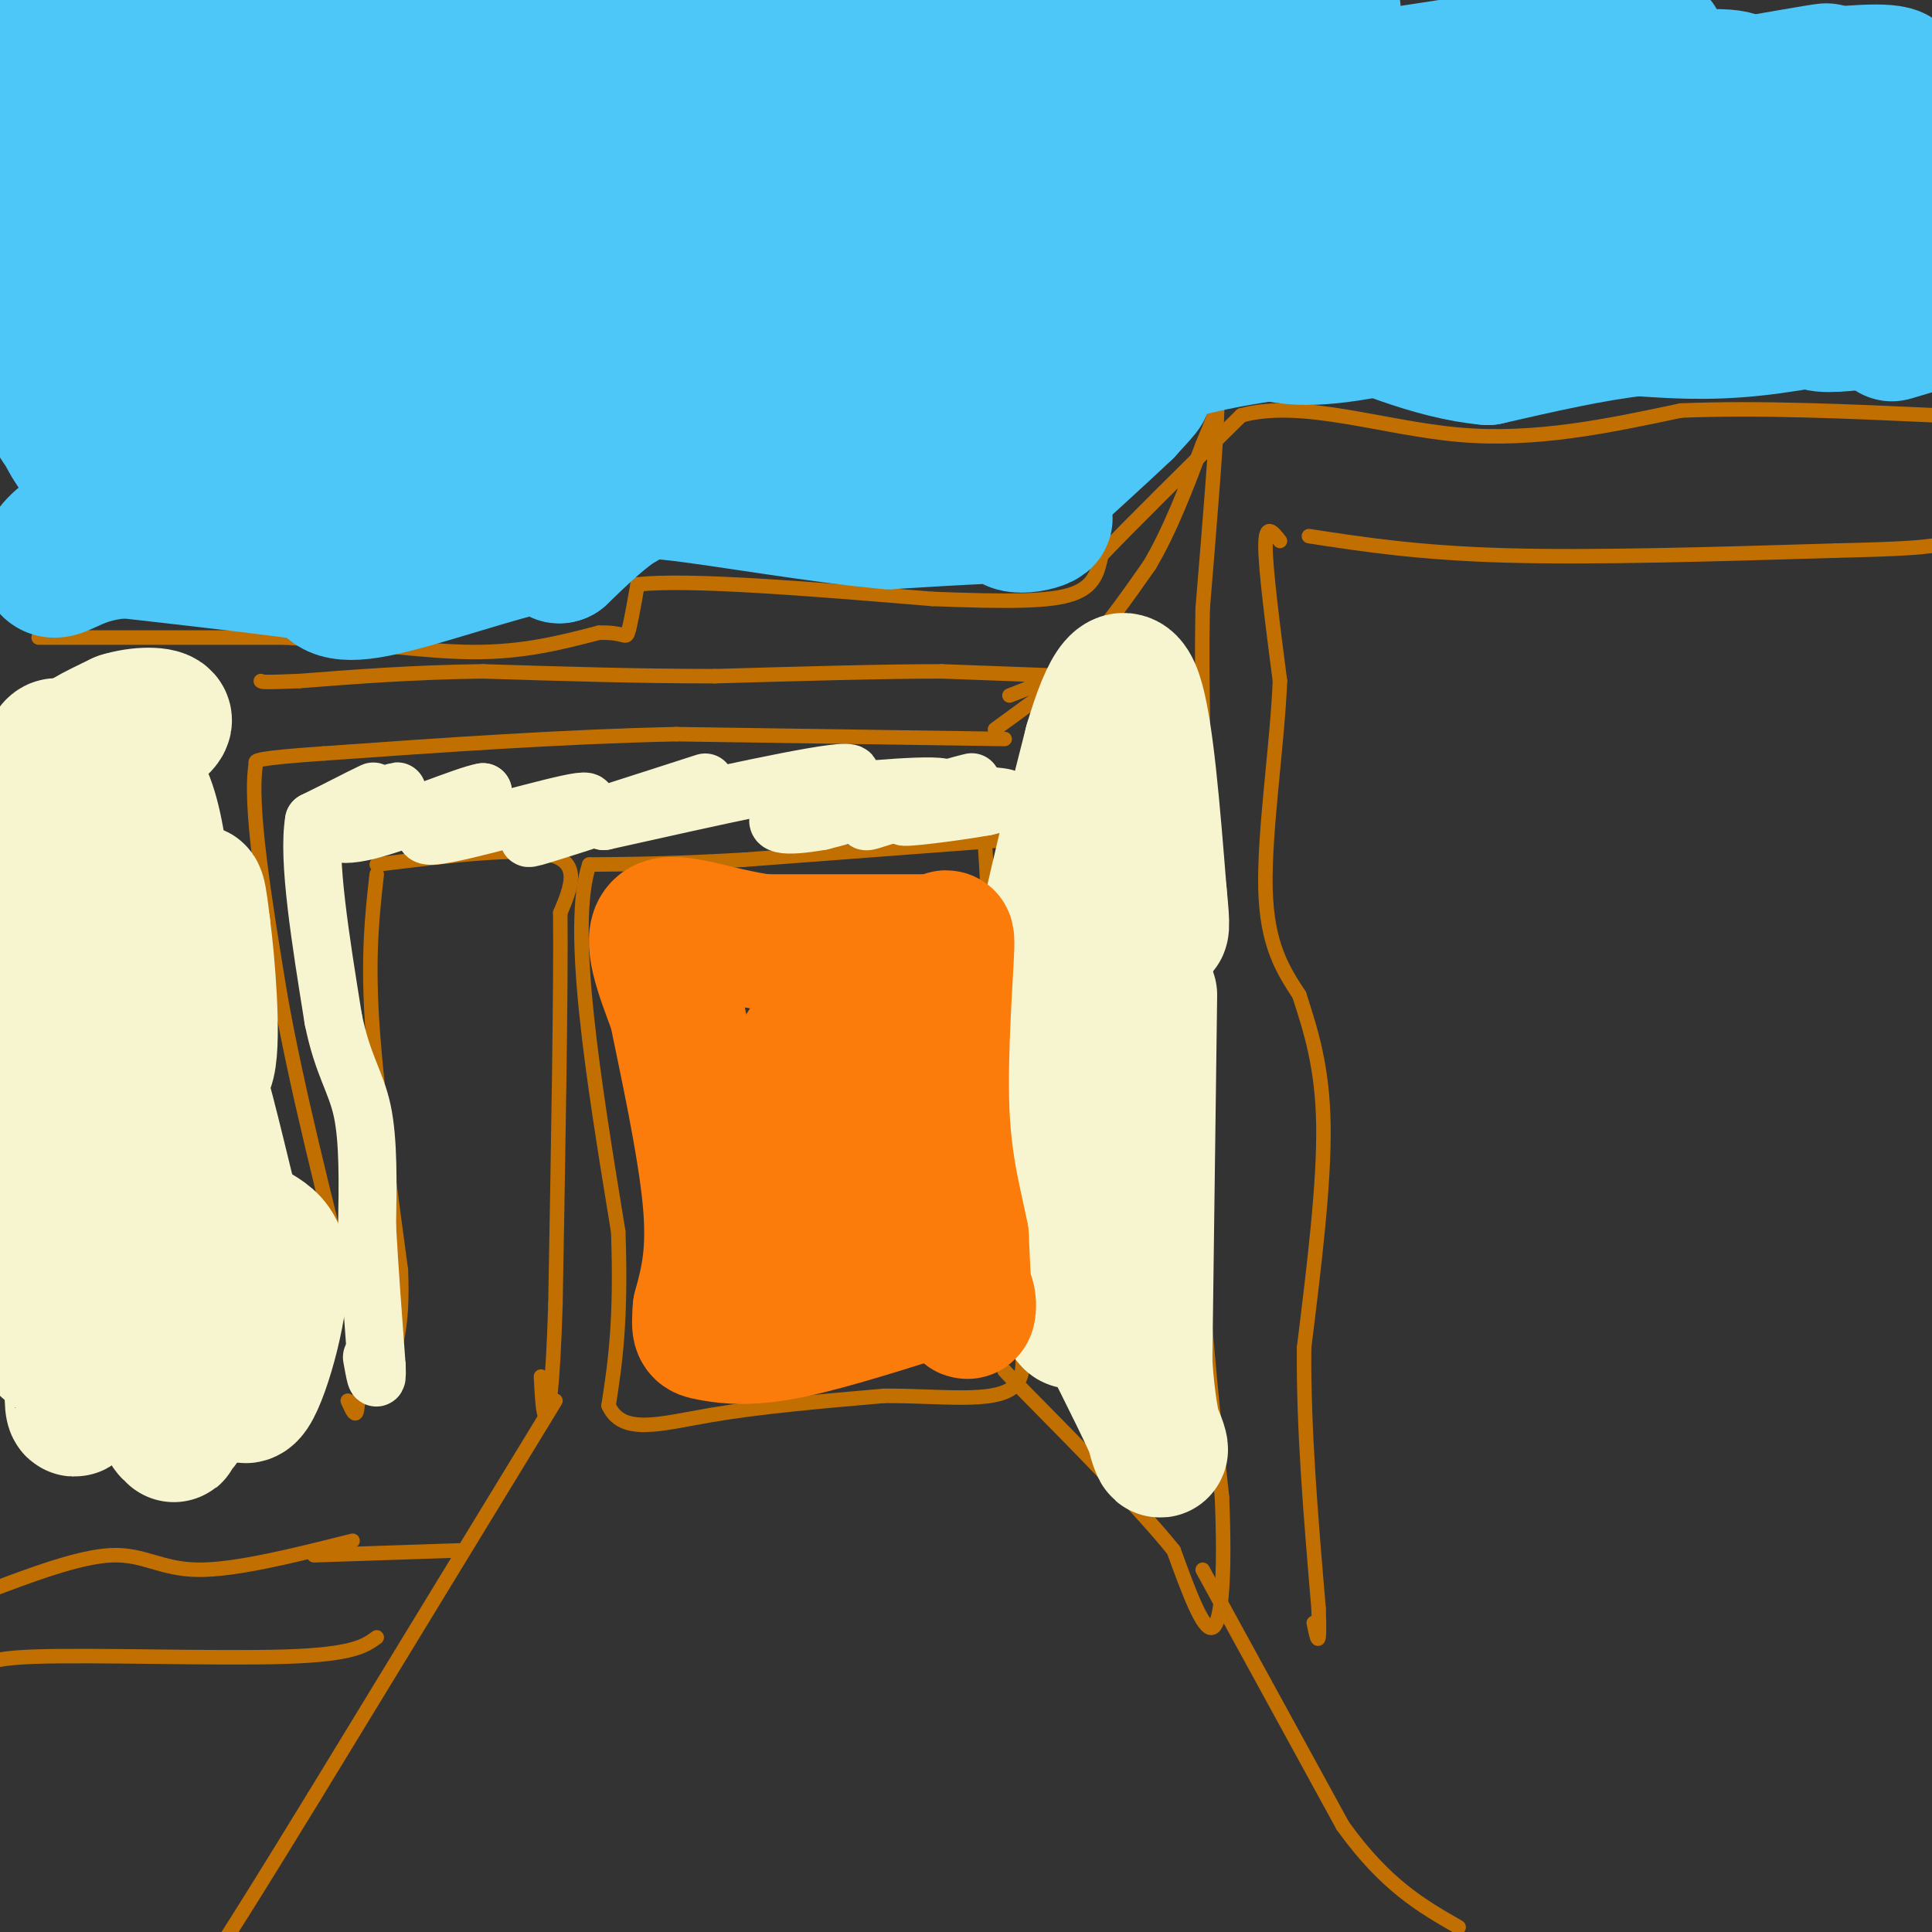 <svg viewBox='0 0 400 400' version='1.1' xmlns='http://www.w3.org/2000/svg' xmlns:xlink='http://www.w3.org/1999/xlink'><rect x="0" y="0" width="400" height="400" fill="#333333" stroke="none"/><g fill='none' stroke='#C26F01' stroke-width='3' stroke-linecap='round' stroke-linejoin='round'><path d='M222,140c0.000,0.000 -27.000,-1.000 -27,-1'/><path d='M195,139c-12.333,0.000 -29.667,0.500 -47,1'/><path d='M148,140c-15.833,0.000 -31.917,-0.500 -48,-1'/><path d='M100,139c-14.333,0.167 -26.167,1.083 -38,2'/><path d='M62,141c-7.667,0.333 -7.833,0.167 -8,0'/><path d='M208,153c0.000,0.000 -68.000,-1.000 -68,-1'/><path d='M140,152c-23.500,0.500 -48.250,2.250 -73,4'/><path d='M67,156c-14.500,1.000 -14.250,1.500 -14,2'/><path d='M53,158c-1.500,8.333 1.750,28.167 5,48'/><path d='M58,206c3.333,18.833 9.167,41.917 15,65'/><path d='M73,271c2.667,14.167 1.833,17.083 1,20'/><path d='M74,291c-0.167,3.167 -1.083,1.083 -2,-1'/><path d='M206,151c0.000,0.000 26.000,-19.000 26,-19'/><path d='M232,132c4.500,-3.500 2.750,-2.750 1,-2'/><path d='M209,144c4.583,-1.750 9.167,-3.500 14,-8c4.833,-4.500 9.917,-11.750 15,-19'/><path d='M238,117c4.333,-7.333 7.667,-16.167 11,-25'/><path d='M249,92c2.333,-5.500 2.667,-6.750 3,-8'/><path d='M252,84c0.000,5.667 -1.500,23.833 -3,42'/><path d='M249,126c-0.333,16.667 0.333,37.333 1,58'/><path d='M250,184c-0.167,20.167 -1.083,41.583 -2,63'/><path d='M248,247c0.500,21.000 2.750,42.000 5,63'/><path d='M253,310c0.689,16.511 -0.089,26.289 -2,27c-1.911,0.711 -4.956,-7.644 -8,-16'/><path d='M243,321c-6.667,-8.333 -19.333,-21.167 -32,-34'/><path d='M211,287c-5.333,-5.667 -2.667,-2.833 0,0'/><path d='M249,325c0.000,0.000 29.000,53.000 29,53'/><path d='M278,378c8.833,12.333 16.417,16.667 24,21'/><path d='M207,174c0.000,0.000 -53.000,4.000 -53,4'/><path d='M154,178c-14.167,0.833 -23.083,0.917 -32,1'/><path d='M122,179c-4.333,12.833 0.833,44.417 6,76'/><path d='M128,255c0.667,18.667 -0.667,27.333 -2,36'/><path d='M126,291c2.756,6.222 10.644,3.778 21,2c10.356,-1.778 23.178,-2.889 36,-4'/><path d='M183,289c11.733,-0.089 23.067,1.689 27,-2c3.933,-3.689 0.467,-12.844 -3,-22'/><path d='M207,265c-0.833,-14.833 -1.417,-40.917 -2,-67'/><path d='M205,198c-0.500,-14.833 -0.750,-18.417 -1,-22'/><path d='M8,132c0.000,0.000 51.000,0.000 51,0'/><path d='M59,132c15.444,0.844 28.556,2.956 39,3c10.444,0.044 18.222,-1.978 26,-4'/><path d='M124,131c5.289,-0.178 5.511,1.378 6,0c0.489,-1.378 1.244,-5.689 2,-10'/><path d='M132,121c10.500,-1.167 35.750,0.917 61,3'/><path d='M193,124c15.667,0.600 24.333,0.600 29,-1c4.667,-1.600 5.333,-4.800 6,-8'/><path d='M228,115c5.833,-6.167 17.417,-17.583 29,-29'/><path d='M257,86c12.467,-3.400 29.133,2.600 45,4c15.867,1.400 30.933,-1.800 46,-5'/><path d='M348,85c16.500,-0.667 34.750,0.167 53,1'/><path d='M271,111c11.417,1.750 22.833,3.500 41,4c18.167,0.500 43.083,-0.250 68,-1'/><path d='M380,114c14.667,-0.333 17.333,-0.667 20,-1'/><path d='M265,112c-1.500,-1.917 -3.000,-3.833 -3,1c0.000,4.833 1.500,16.417 3,28'/><path d='M265,141c-0.511,12.933 -3.289,31.267 -3,43c0.289,11.733 3.644,16.867 7,22'/><path d='M269,206c2.378,7.378 4.822,14.822 5,27c0.178,12.178 -1.911,29.089 -4,46'/><path d='M270,279c-0.167,16.667 1.417,35.333 3,54'/><path d='M273,333c0.333,9.500 -0.333,6.250 -1,3'/><path d='M78,339c-2.444,1.778 -4.889,3.556 -19,4c-14.111,0.444 -39.889,-0.444 -52,0c-12.111,0.444 -10.556,2.222 -9,4'/><path d='M73,319c-12.111,3.044 -24.222,6.089 -32,6c-7.778,-0.089 -11.222,-3.311 -18,-3c-6.778,0.311 -16.889,4.156 -27,8'/><path d='M115,290c0.000,0.000 -50.000,82.000 -50,82'/><path d='M65,372c-11.333,18.500 -14.667,23.750 -18,29'/><path d='M65,322c0.000,0.000 30.000,-1.000 30,-1'/><path d='M78,179c14.833,-1.833 29.667,-3.667 36,-2c6.333,1.667 4.167,6.833 2,12'/><path d='M116,189c0.167,15.500 -0.417,48.250 -1,81'/><path d='M115,270c-0.556,18.067 -1.444,22.733 -2,23c-0.556,0.267 -0.778,-3.867 -1,-8'/><path d='M78,181c-0.917,8.167 -1.833,16.333 -1,30c0.833,13.667 3.417,32.833 6,52'/><path d='M83,263c0.500,12.167 -1.250,16.583 -3,21'/></g>
<g fill='none' stroke='#4DC6F8' stroke-width='28' stroke-linecap='round' stroke-linejoin='round'><path d='M217,53c-55.989,9.676 -111.978,19.352 -133,22c-21.022,2.648 -7.078,-1.732 0,-5c7.078,-3.268 7.291,-5.425 14,-10c6.709,-4.575 19.913,-11.569 31,-16c11.087,-4.431 20.055,-6.298 29,-9c8.945,-2.702 17.865,-6.237 4,0c-13.865,6.237 -50.517,22.247 -69,30c-18.483,7.753 -18.798,7.249 -23,7c-4.202,-0.249 -12.291,-0.242 -16,-1c-3.709,-0.758 -3.037,-2.281 2,-8c5.037,-5.719 14.439,-15.634 26,-23c11.561,-7.366 25.280,-12.183 39,-17'/><path d='M121,23c10.446,-4.304 17.061,-6.565 7,-2c-10.061,4.565 -36.798,15.957 -56,23c-19.202,7.043 -30.868,9.736 -37,11c-6.132,1.264 -6.730,1.100 -8,-1c-1.270,-2.100 -3.214,-6.134 15,-18c18.214,-11.866 56.585,-31.564 55,-31c-1.585,0.564 -43.126,21.388 -62,31c-18.874,9.612 -15.082,8.011 -3,1c12.082,-7.011 32.452,-19.432 29,-20c-3.452,-0.568 -30.726,10.716 -58,22'/><path d='M3,39c-10.048,2.798 -6.167,-1.208 7,-10c13.167,-8.792 35.619,-22.369 35,-24c-0.619,-1.631 -24.310,8.685 -48,19'/><path d='M-1,20c11.667,-7.750 23.333,-15.500 23,-16c-0.333,-0.500 -12.667,6.250 -25,13'/><path d='M0,14c0.000,0.000 32.000,-16.000 32,-16'/><path d='M24,2c0.000,0.000 -31.000,15.000 -31,15'/><path d='M15,10c22.179,-4.857 44.357,-9.714 53,-10c8.643,-0.286 3.750,4.000 -5,9c-8.750,5.000 -21.357,10.714 -18,9c3.357,-1.714 22.679,-10.857 42,-20'/><path d='M122,7c-31.539,12.286 -63.078,24.573 -50,22c13.078,-2.573 70.774,-20.005 104,-27c33.226,-6.995 41.982,-3.553 42,0c0.018,3.553 -8.701,7.217 -12,9c-3.299,1.783 -1.177,1.683 -22,8c-20.823,6.317 -64.591,19.049 -84,25c-19.409,5.951 -14.460,5.121 -6,1c8.460,-4.121 20.432,-11.533 27,-16c6.568,-4.467 7.734,-5.991 29,-11c21.266,-5.009 62.633,-13.505 104,-22'/><path d='M276,2c-53.569,20.846 -107.139,41.691 -113,45c-5.861,3.309 35.985,-10.920 65,-19c29.015,-8.080 45.198,-10.012 71,-14c25.802,-3.988 61.223,-10.033 35,-1c-26.223,9.033 -114.091,33.143 -126,36c-11.909,2.857 52.140,-15.538 95,-25c42.860,-9.462 64.531,-9.989 55,-5c-9.531,4.989 -50.266,15.495 -91,26'/><path d='M267,45c-19.797,5.902 -23.789,7.658 -20,6c3.789,-1.658 15.358,-6.730 48,-13c32.642,-6.270 86.358,-13.738 79,-11c-7.358,2.738 -75.789,15.681 -94,17c-18.211,1.319 13.799,-8.987 45,-17c31.201,-8.013 61.593,-13.734 51,-12c-10.593,1.734 -62.169,10.924 -74,13c-11.831,2.076 16.085,-2.962 44,-8'/><path d='M346,20c21.236,-3.348 52.327,-7.717 46,-3c-6.327,4.717 -50.073,18.519 -57,22c-6.927,3.481 22.964,-3.360 41,-7c18.036,-3.640 24.216,-4.079 9,3c-15.216,7.079 -51.827,21.675 -49,24c2.827,2.325 45.094,-7.621 57,-10c11.906,-2.379 -6.547,2.811 -25,8'/><path d='M368,57c-8.115,1.854 -15.901,2.488 -10,2c5.901,-0.488 25.489,-2.100 30,-1c4.511,1.100 -6.055,4.912 -10,7c-3.945,2.088 -1.270,2.454 4,2c5.270,-0.454 13.135,-1.727 21,-3'/><path d='M395,68c-2.083,0.667 -4.167,1.333 -3,1c1.167,-0.333 5.583,-1.667 10,-3'/><path d='M396,62c-11.750,2.500 -23.500,5.000 -33,6c-9.500,1.000 -16.750,0.500 -24,0'/><path d='M339,68c-9.167,1.000 -20.083,3.500 -31,6'/><path d='M308,74c-11.333,-1.000 -24.167,-6.500 -37,-12'/><path d='M271,62c-8.802,-3.668 -12.308,-6.839 -23,-2c-10.692,4.839 -28.571,17.687 -27,18c1.571,0.313 22.592,-11.911 34,-17c11.408,-5.089 13.204,-3.045 15,-1'/><path d='M270,60c18.524,-2.548 57.333,-8.417 62,-7c4.667,1.417 -24.810,10.119 -42,14c-17.190,3.881 -22.095,2.940 -27,2'/><path d='M263,69c-10.022,1.378 -21.578,3.822 -28,7c-6.422,3.178 -7.711,7.089 -9,11'/><path d='M226,87c-4.238,4.893 -10.333,11.625 -8,10c2.333,-1.625 13.095,-11.607 17,-15c3.905,-3.393 0.952,-0.196 -2,3'/><path d='M233,85c-4.333,4.167 -14.167,13.083 -24,22'/><path d='M209,107c-0.756,3.378 9.356,0.822 7,0c-2.356,-0.822 -17.178,0.089 -32,1'/><path d='M184,108c-14.533,-1.267 -34.867,-4.933 -45,-6c-10.133,-1.067 -10.067,0.467 -10,2'/><path d='M129,104c-3.833,2.167 -8.417,6.583 -13,11'/><path d='M116,115c-1.310,0.679 1.917,-3.125 -5,-2c-6.917,1.125 -23.976,7.179 -33,9c-9.024,1.821 -10.012,-0.589 -11,-3'/><path d='M67,119c-8.667,-1.333 -24.833,-3.167 -41,-5'/><path d='M26,114c-9.568,0.544 -12.987,4.404 -15,4c-2.013,-0.404 -2.619,-5.070 8,-10c10.619,-4.930 32.463,-10.123 37,-12c4.537,-1.877 -8.231,-0.439 -21,1'/><path d='M35,97c-6.564,0.299 -12.475,0.546 -16,-1c-3.525,-1.546 -4.666,-4.887 -6,-7c-1.334,-2.113 -2.863,-2.999 0,-8c2.863,-5.001 10.117,-14.116 8,-16c-2.117,-1.884 -13.605,3.462 -19,5c-5.395,1.538 -4.698,-0.731 -4,-3'/><path d='M-1,52c1.706,-3.664 3.412,-7.329 6,-9c2.588,-1.671 6.058,-1.349 8,-1c1.942,0.349 2.356,0.723 5,5c2.644,4.277 7.519,12.456 4,20c-3.519,7.544 -15.433,14.451 6,10c21.433,-4.451 76.213,-20.262 94,-23c17.787,-2.738 -1.418,7.596 -19,16c-17.582,8.404 -33.541,14.878 -31,14c2.541,-0.878 23.583,-9.108 40,-13c16.417,-3.892 28.208,-3.446 40,-3'/><path d='M152,68c-11.022,6.711 -58.577,24.990 -75,30c-16.423,5.010 -1.715,-3.248 13,-10c14.715,-6.752 29.436,-12.000 44,-16c14.564,-4.000 28.971,-6.754 39,-8c10.029,-1.246 15.680,-0.985 18,0c2.320,0.985 1.310,2.692 -13,9c-14.310,6.308 -41.918,17.217 -44,17c-2.082,-0.217 21.363,-11.558 44,-19c22.637,-7.442 44.468,-10.983 43,-8c-1.468,2.983 -26.234,12.492 -51,22'/><path d='M170,85c8.522,-1.250 55.325,-15.376 55,-14c-0.325,1.376 -47.780,18.255 -52,20c-4.220,1.745 34.794,-11.644 36,-14c1.206,-2.356 -35.397,6.322 -72,15'/><path d='M137,92c-15.877,4.491 -19.570,8.220 -4,1c15.570,-7.220 50.401,-25.388 39,-24c-11.401,1.388 -69.035,22.331 -87,27c-17.965,4.669 3.740,-6.935 20,-15c16.260,-8.065 27.074,-12.590 30,-14c2.926,-1.410 -2.037,0.295 -7,2'/></g>
<g fill='none' stroke='#F7F5D0' stroke-width='28' stroke-linecap='round' stroke-linejoin='round'><path d='M31,197c1.863,16.179 3.726,32.357 7,46c3.274,13.643 7.958,24.750 8,18c0.042,-6.750 -4.560,-31.357 -5,-36c-0.440,-4.643 3.280,10.679 7,26'/><path d='M48,251c3.655,4.821 9.292,3.875 10,11c0.708,7.125 -3.512,22.321 -6,26c-2.488,3.679 -3.244,-4.161 -4,-12'/><path d='M48,276c-3.817,3.851 -11.360,19.479 -12,21c-0.640,1.521 5.622,-11.067 6,-11c0.378,0.067 -5.129,12.787 -7,10c-1.871,-2.787 -0.106,-21.082 -2,-26c-1.894,-4.918 -7.447,3.541 -13,12'/><path d='M20,282c-3.392,6.288 -5.371,16.007 -5,4c0.371,-12.007 3.091,-45.739 2,-47c-1.091,-1.261 -5.993,29.951 -7,38c-1.007,8.049 1.883,-7.064 2,-24c0.117,-16.936 -2.538,-35.696 -5,-39c-2.462,-3.304 -4.731,8.848 -7,21'/><path d='M0,235c-0.210,-15.156 2.765,-63.546 3,-68c0.235,-4.454 -2.269,35.027 -3,42c-0.731,6.973 0.312,-18.564 2,-31c1.688,-12.436 4.021,-11.772 6,-10c1.979,1.772 3.603,4.650 4,13c0.397,8.350 -0.431,22.171 -1,31c-0.569,8.829 -0.877,12.665 -1,3c-0.123,-9.665 -0.062,-32.833 0,-56'/><path d='M10,159c0.993,-8.702 3.477,-2.459 5,-2c1.523,0.459 2.085,-4.868 3,5c0.915,9.868 2.185,34.932 3,31c0.815,-3.932 1.177,-36.858 4,-32c2.823,4.858 8.106,47.500 11,56c2.894,8.500 3.398,-17.143 4,-27c0.602,-9.857 1.301,-3.929 2,2'/><path d='M42,192c0.931,6.796 2.258,22.785 1,28c-1.258,5.215 -5.100,-0.344 -7,-13c-1.900,-12.656 -1.858,-32.407 -6,-42c-4.142,-9.593 -12.469,-9.026 -14,-10c-1.531,-0.974 3.735,-3.487 9,-6'/><path d='M25,149c3.756,-1.200 8.644,-1.200 9,0c0.356,1.200 -3.822,3.600 -8,6'/><path d='M238,206c0.000,0.000 -1.000,76.000 -1,76'/><path d='M237,282c1.044,16.711 4.156,20.489 3,17c-1.156,-3.489 -6.578,-14.244 -12,-25'/><path d='M228,274c-2.655,-5.548 -3.292,-6.917 -4,-5c-0.708,1.917 -1.488,7.119 -3,3c-1.512,-4.119 -3.756,-17.560 -6,-31'/><path d='M215,241c-1.689,-9.756 -2.911,-18.644 -1,-33c1.911,-14.356 6.956,-34.178 12,-54'/><path d='M226,154c3.644,-12.444 6.756,-16.556 9,-10c2.244,6.556 3.622,23.778 5,41'/><path d='M240,185c0.833,8.000 0.417,7.500 0,7'/></g>
<g fill='none' stroke='#FB7B0B' stroke-width='28' stroke-linecap='round' stroke-linejoin='round'><path d='M192,195c0.000,0.000 -34.000,0.000 -34,0'/><path d='M158,195c-10.089,-1.422 -18.311,-4.978 -21,-3c-2.689,1.978 0.156,9.489 3,17'/><path d='M140,209c2.111,10.289 5.889,27.511 7,39c1.111,11.489 -0.444,17.244 -2,23'/><path d='M145,271c-0.345,4.595 -0.208,4.583 2,5c2.208,0.417 6.488,1.262 14,0c7.512,-1.262 18.256,-4.631 29,-8'/><path d='M190,268c6.738,-1.595 9.083,-1.583 10,0c0.917,1.583 0.405,4.738 0,3c-0.405,-1.738 -0.702,-8.369 -1,-15'/><path d='M199,256c-1.143,-6.083 -3.500,-13.792 -4,-26c-0.500,-12.208 0.857,-28.917 1,-34c0.143,-5.083 -0.929,1.458 -2,8'/><path d='M194,204c-3.993,13.054 -12.975,41.688 -18,42c-5.025,0.312 -6.092,-27.698 -5,-32c1.092,-4.302 4.344,15.105 5,26c0.656,10.895 -1.285,13.280 -4,9c-2.715,-4.280 -6.204,-15.223 -7,-22c-0.796,-6.777 1.102,-9.389 3,-12'/><path d='M168,215c1.634,-2.196 4.220,-1.685 6,3c1.780,4.685 2.756,13.543 2,23c-0.756,9.457 -3.242,19.512 -6,17c-2.758,-2.512 -5.788,-17.589 -6,-26c-0.212,-8.411 2.395,-10.154 4,-11c1.605,-0.846 2.208,-0.795 3,0c0.792,0.795 1.773,2.335 1,11c-0.773,8.665 -3.300,24.457 -5,22c-1.700,-2.457 -2.573,-23.161 -2,-31c0.573,-7.839 2.592,-2.811 3,5c0.408,7.811 -0.796,18.406 -2,29'/><path d='M166,257c-0.514,-3.405 -0.797,-26.418 0,-35c0.797,-8.582 2.676,-2.734 4,6c1.324,8.734 2.093,20.352 2,23c-0.093,2.648 -1.046,-3.676 -2,-10'/></g>
<g fill='none' stroke='#F7F5D0' stroke-width='12' stroke-linecap='round' stroke-linejoin='round'><path d='M168,165c-5.002,0.400 -10.003,0.800 -3,0c7.003,-0.800 26.012,-2.801 30,-2c3.988,0.801 -7.045,4.402 -12,6c-4.955,1.598 -3.833,1.191 -3,0c0.833,-1.191 1.378,-3.167 7,-4c5.622,-0.833 16.321,-0.524 20,0c3.679,0.524 0.340,1.262 -3,2'/><path d='M204,167c-5.529,1.025 -17.852,2.587 -17,2c0.852,-0.587 14.878,-3.322 16,-4c1.122,-0.678 -10.659,0.702 -11,0c-0.341,-0.702 10.760,-3.486 9,-3c-1.760,0.486 -16.380,4.243 -31,8'/><path d='M170,170c-7.690,1.381 -11.417,0.833 -7,-2c4.417,-2.833 16.976,-7.952 12,-8c-4.976,-0.048 -27.488,4.976 -50,10'/><path d='M125,170c-1.448,-0.759 19.931,-7.656 21,-8c1.069,-0.344 -18.172,5.864 -28,9c-9.828,3.136 -10.243,3.202 -6,1c4.243,-2.202 13.142,-6.670 8,-6c-5.142,0.670 -24.326,6.477 -30,7c-5.674,0.523 2.163,-4.239 10,-9'/><path d='M100,164c-3.322,0.486 -16.626,6.201 -24,8c-7.374,1.799 -8.819,-0.319 -5,-3c3.819,-2.681 12.900,-5.925 11,-5c-1.900,0.925 -14.781,6.018 -16,6c-1.219,-0.018 9.223,-5.148 11,-6c1.777,-0.852 -5.112,2.574 -12,6'/><path d='M65,170c-1.333,7.833 1.333,24.417 4,41'/><path d='M69,211c1.911,9.533 4.689,12.867 6,19c1.311,6.133 1.156,15.067 1,24'/><path d='M76,254c0.500,8.833 1.250,18.917 2,29'/><path d='M78,283c0.167,4.500 -0.417,1.250 -1,-2'/></g>
</svg>